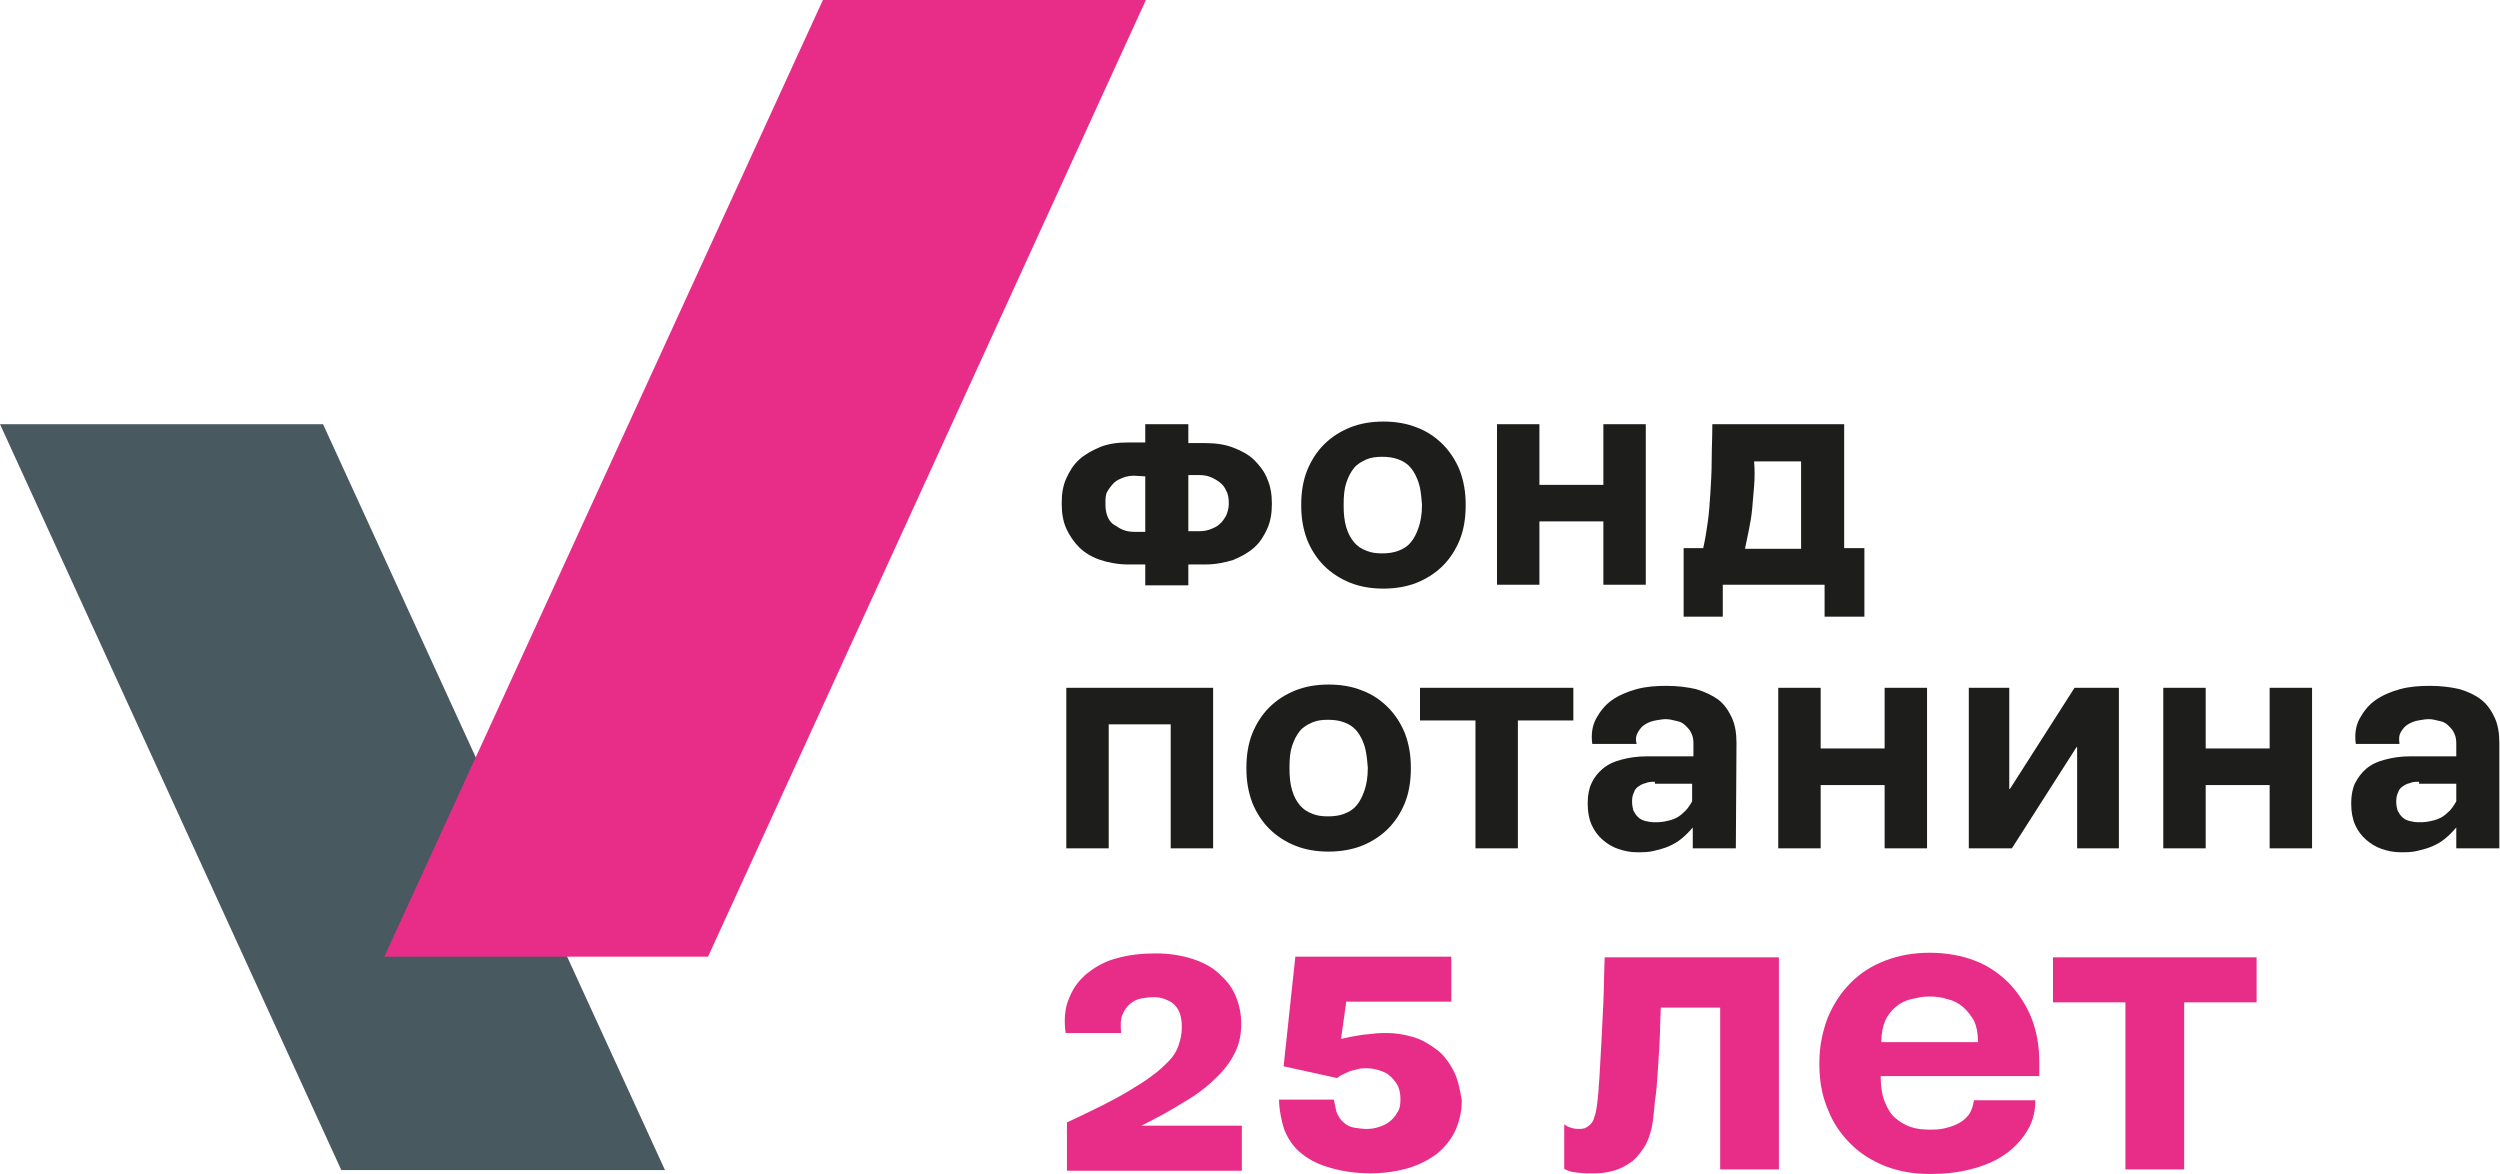 <?xml version="1.0" encoding="UTF-8"?> <!-- Generator: Adobe Illustrator 26.0.1, SVG Export Plug-In . SVG Version: 6.00 Build 0) --> <svg xmlns="http://www.w3.org/2000/svg" xmlns:xlink="http://www.w3.org/1999/xlink" id="Layer_1" x="0px" y="0px" viewBox="0 0 383.1 179.9" style="enable-background:new 0 0 383.1 179.9;" xml:space="preserve"> <style type="text/css"> .st0{fill:#E82D89;} .st1{fill:#1D1D1B;} .st2{fill:#495960;} </style> <path class="st0" d="M163.9,152.8c0.6-1.5,1.6-2.8,2.9-3.8c1.3-1,2.8-1.8,4.5-2.2c1.8-0.5,3.7-0.7,5.8-0.7s3.9,0.3,5.5,0.8 c1.6,0.5,3,1.2,4.1,2.2s2,2,2.6,3.4s0.9,2.8,0.9,4.3v0.2c0,1.6-0.3,3-1,4.4c-0.7,1.4-1.7,2.7-3,3.9c-1.3,1.3-2.9,2.5-4.8,3.6 c-1.9,1.2-4.1,2.4-6.5,3.6h15.4v6.9h-26.8v-7.4c1.9-0.9,3.6-1.7,5.2-2.5c1.6-0.8,3.1-1.6,4.4-2.4c1.3-0.8,2.5-1.5,3.5-2.3 c1-0.7,1.8-1.5,2.5-2.2s1.2-1.5,1.5-2.4s0.5-1.7,0.5-2.7v-0.2c0-0.8-0.1-1.4-0.3-2c-0.2-0.6-0.5-1-0.9-1.4c-0.4-0.4-0.9-0.6-1.4-0.8 c-0.5-0.2-1.1-0.3-1.7-0.3c-0.6,0-1.3,0.1-1.9,0.2c-0.6,0.1-1.2,0.4-1.7,0.8s-0.9,1-1.2,1.7c-0.3,0.7-0.3,1.6-0.2,2.8h-8.5 C163,156.1,163.2,154.3,163.9,152.8z"></path> <path class="st0" d="M272.6,146.7v32.5h-9v-24.8h-9.1c-0.1,2-0.1,3.9-0.2,5.6s-0.2,3.3-0.3,4.8s-0.2,2.7-0.4,3.9 c-0.1,1.2-0.2,2.2-0.3,3c-0.2,1.5-0.6,2.7-1.1,3.7c-0.6,1-1.3,1.9-2,2.5c-0.8,0.6-1.7,1.1-2.6,1.4c-1,0.3-2,0.5-3,0.5 c-0.6,0-1.1,0-1.6,0s-0.9-0.1-1.3-0.1c-0.4-0.1-0.8-0.1-1.1-0.2c-0.3-0.1-0.6-0.2-0.9-0.4v-6.8c0.3,0.2,0.6,0.4,1,0.5 c0.3,0.1,0.7,0.2,1.1,0.2c0.3,0,0.6,0,1-0.1c0.3-0.1,0.6-0.3,0.9-0.6s0.5-0.6,0.6-1.1c0.2-0.4,0.3-1,0.4-1.7 c0.2-1.4,0.3-2.9,0.4-4.5s0.2-3.4,0.3-5.3c0.1-1.9,0.2-3.9,0.3-6.1c0.1-2.2,0.1-4.5,0.2-6.9L272.6,146.7L272.6,146.7z"></path> <path class="st0" d="M345.8,146.7v6.9h-11.1v25.6h-9v-25.6h-11.1v-6.9H345.8z"></path> <path class="st1" d="M182.1,67.9h2.6c1.6,0,3,0.2,4.3,0.7s2.4,1.1,3.2,1.9s1.6,1.8,2,2.9c0.5,1.1,0.7,2.4,0.7,3.7v0.2 c0,1.3-0.2,2.6-0.7,3.7c-0.5,1.1-1.1,2.1-2,2.9s-2,1.4-3.2,1.9c-1.3,0.4-2.7,0.7-4.3,0.7h-2.6v3.2h-6.6v-3.2h-2.6 c-1.6,0-3.1-0.3-4.3-0.7s-2.4-1.1-3.2-1.9s-1.5-1.8-2-2.9c-0.5-1.1-0.7-2.4-0.7-3.7V77c0-1.4,0.2-2.6,0.7-3.7c0.5-1.1,1.1-2.1,2-2.9 c0.9-0.8,2-1.4,3.2-1.9s2.7-0.7,4.3-0.7h2.6V65h6.6L182.1,67.9L182.1,67.9z M173.8,72.9c-0.6,0-1.2,0.1-1.7,0.3 c-0.5,0.2-1,0.4-1.4,0.8s-0.7,0.8-1,1.3s-0.3,1.1-0.3,1.9v0.1c0,0.7,0.1,1.3,0.3,1.8s0.5,1,1,1.3s0.9,0.6,1.4,0.8 c0.5,0.2,1.1,0.3,1.7,0.3h1.7v-8.5L173.8,72.9L173.8,72.9z M182.1,81.4h1.7c0.6,0,1.2-0.1,1.7-0.3s1-0.4,1.4-0.8 c0.4-0.3,0.7-0.8,1-1.3c0.2-0.5,0.4-1.1,0.4-1.8v-0.1c0-0.7-0.1-1.4-0.4-1.9c-0.2-0.5-0.5-0.9-1-1.3c-0.4-0.3-0.9-0.6-1.4-0.8 c-0.5-0.2-1.1-0.3-1.7-0.3h-1.7V81.4z"></path> <path class="st1" d="M224.6,77.5c0,1.9-0.3,3.7-0.9,5.2s-1.5,2.9-2.6,4c-1.1,1.1-2.5,2-4,2.6s-3.3,0.9-5.1,0.9 c-1.9,0-3.6-0.3-5.1-0.9c-1.5-0.6-2.9-1.5-4-2.6s-2-2.5-2.6-4c-0.6-1.6-0.9-3.3-0.9-5.2v-0.2c0-1.9,0.3-3.7,0.9-5.2s1.5-2.9,2.6-4 c1.1-1.1,2.5-2,4-2.6c1.5-0.6,3.2-0.9,5.1-0.9c1.9,0,3.6,0.3,5.1,0.9c1.6,0.6,2.9,1.5,4,2.6s2,2.5,2.6,4c0.6,1.6,0.9,3.3,0.9,5.2 V77.5z M217.4,74c-0.3-0.9-0.7-1.7-1.2-2.3c-0.5-0.6-1.1-1-1.9-1.3c-0.8-0.3-1.6-0.4-2.5-0.4s-1.7,0.1-2.4,0.4s-1.4,0.7-1.9,1.3 c-0.5,0.6-0.9,1.4-1.2,2.3c-0.3,0.9-0.4,2-0.4,3.3v0.2c0,1.2,0.1,2.3,0.4,3.3s0.7,1.7,1.2,2.3c0.5,0.6,1.1,1,1.9,1.3 c0.7,0.3,1.5,0.4,2.4,0.4s1.7-0.1,2.5-0.4s1.4-0.7,1.9-1.3s0.9-1.4,1.2-2.3c0.3-0.9,0.5-2,0.5-3.3v-0.2 C217.8,76,217.7,74.9,217.4,74z"></path> <path class="st1" d="M235.9,65v9.3h9.8V65h6.5v24.6h-6.5v-9.7h-9.8v9.7h-6.5V65H235.9z"></path> <path class="st1" d="M282.6,65v19h3.1v10.5h-6.1v-4.9H264v4.9H258V84h3c0.3-1.3,0.5-2.6,0.7-4c0.2-1.4,0.3-2.9,0.4-4.5 s0.2-3.2,0.2-5c0-1.7,0.1-3.6,0.1-5.5L282.6,65L282.6,65z M268.8,74.5c-0.1,1.2-0.2,2.4-0.3,3.5s-0.3,2.2-0.5,3.2 c-0.2,1-0.4,2-0.6,2.9h8.6V70.7h-7.2C268.9,72,268.9,73.2,268.8,74.5z"></path> <path class="st1" d="M185.9,105.4V130h-6.5v-19l-9.5,0v19h-6.5v-24.6H185.9z"></path> <path class="st1" d="M216.2,117.8c0,1.9-0.3,3.7-0.9,5.2s-1.5,2.9-2.6,4c-1.1,1.1-2.5,2-4,2.6s-3.3,0.9-5.1,0.9 c-1.9,0-3.6-0.3-5.1-0.9c-1.5-0.6-2.9-1.5-4-2.6s-2-2.5-2.6-4c-0.6-1.6-0.9-3.3-0.9-5.2v-0.2c0-1.9,0.3-3.7,0.9-5.2s1.5-2.9,2.6-4 c1.1-1.1,2.5-2,4-2.6c1.5-0.6,3.2-0.9,5.1-0.9c1.9,0,3.6,0.3,5.1,0.9c1.6,0.6,2.9,1.5,4,2.6s2,2.5,2.6,4c0.6,1.6,0.9,3.3,0.9,5.2 V117.8z M209.1,114.3c-0.3-0.9-0.7-1.7-1.2-2.3c-0.5-0.6-1.1-1-1.9-1.3c-0.8-0.3-1.6-0.4-2.5-0.4s-1.7,0.1-2.4,0.4s-1.4,0.7-1.9,1.3 c-0.5,0.6-0.9,1.4-1.2,2.3c-0.3,0.9-0.4,2-0.4,3.3v0.2c0,1.2,0.1,2.3,0.4,3.3s0.7,1.7,1.2,2.3c0.5,0.6,1.1,1,1.9,1.3 c0.7,0.3,1.5,0.4,2.4,0.4s1.7-0.1,2.5-0.4s1.4-0.7,1.9-1.3s0.9-1.4,1.2-2.3c0.3-0.9,0.5-2,0.5-3.3v-0.2 C209.5,116.4,209.4,115.3,209.1,114.3z"></path> <path class="st1" d="M241.1,105.4v5h-8.5V130h-6.5v-19.6h-8.5v-5H241.1z"></path> <path class="st1" d="M266,130h-6.6v-3.2c-0.5,0.6-1.1,1.2-1.7,1.7s-1.3,0.9-2,1.2c-0.7,0.3-1.5,0.5-2.3,0.7s-1.7,0.2-2.6,0.2 c-1,0-1.9-0.2-2.8-0.5c-0.9-0.3-1.7-0.8-2.4-1.4c-0.7-0.6-1.3-1.4-1.7-2.3c-0.4-0.9-0.6-2-0.6-3.2v-0.2c0-1.1,0.2-2.2,0.6-3 c0.4-0.9,1-1.6,1.7-2.2s1.7-1.1,2.9-1.4c1.1-0.3,2.4-0.5,3.9-0.5h7.1v-2c0-0.6-0.1-1.1-0.3-1.5c-0.2-0.5-0.5-0.8-0.9-1.2 s-0.8-0.6-1.3-0.7s-1.1-0.3-1.7-0.3c-0.5,0-1,0.1-1.6,0.2c-0.6,0.1-1.1,0.3-1.6,0.6s-0.8,0.7-1.1,1.2s-0.4,1.1-0.2,1.8H244 c-0.2-1.5,0-2.8,0.6-3.9c0.6-1.1,1.4-2.1,2.4-2.8s2.3-1.3,3.8-1.7c1.5-0.4,3-0.5,4.6-0.5c1.7,0,3.2,0.2,4.5,0.5 c1.3,0.4,2.4,0.9,3.4,1.6c0.9,0.7,1.6,1.7,2.1,2.8c0.5,1.1,0.7,2.4,0.7,3.9L266,130z M253.6,119.8c-0.5,0-1,0-1.4,0.2 c-0.5,0.1-0.8,0.3-1.1,0.5c-0.3,0.2-0.6,0.5-0.7,0.9c-0.2,0.4-0.3,0.8-0.3,1.4v0.1c0,0.5,0.1,0.9,0.2,1.3c0.2,0.4,0.4,0.7,0.7,1 s0.7,0.5,1.1,0.6c0.4,0.1,0.9,0.2,1.4,0.2c0.5,0,1,0,1.5-0.1c0.5-0.1,1-0.2,1.5-0.4s1-0.5,1.5-1c0.5-0.4,0.9-1,1.3-1.7v-2.7H253.6z"></path> <path class="st1" d="M279,105.4v9.3h9.8v-9.3h6.5V130h-6.5v-9.7H279v9.7h-6.5v-24.6H279z"></path> <path class="st1" d="M324.8,130h-6.5v-15.5h-0.1l-9.9,15.5h-6.6v-24.6h6.2v15.5h0.1l9.9-15.5h6.8V130z"></path> <path class="st1" d="M338,105.4v9.3h9.8v-9.3h6.5V130h-6.5v-9.7H338v9.7h-6.5v-24.6H338z"></path> <path class="st1" d="M383,130h-6.6v-3.2c-0.5,0.6-1.1,1.2-1.7,1.7s-1.3,0.9-2,1.2c-0.7,0.3-1.5,0.5-2.3,0.7s-1.7,0.2-2.6,0.2 c-1,0-1.9-0.2-2.8-0.5c-0.9-0.3-1.7-0.8-2.4-1.4c-0.7-0.6-1.3-1.4-1.7-2.3c-0.4-0.9-0.6-2-0.6-3.2v-0.2c0-1.1,0.2-2.2,0.6-3 s1-1.6,1.7-2.2s1.7-1.1,2.9-1.4c1.1-0.3,2.4-0.5,3.8-0.5h7.1v-2c0-0.6-0.1-1.1-0.3-1.5c-0.2-0.5-0.5-0.8-0.9-1.2s-0.8-0.6-1.3-0.7 s-1.1-0.3-1.7-0.3c-0.5,0-1,0.1-1.6,0.2c-0.6,0.1-1.1,0.3-1.6,0.6s-0.8,0.7-1.1,1.2c-0.3,0.5-0.3,1.1-0.2,1.8H361 c-0.2-1.5,0-2.8,0.6-3.9s1.4-2.1,2.4-2.8s2.3-1.3,3.8-1.7c1.5-0.4,3-0.5,4.6-0.5c1.7,0,3.2,0.2,4.5,0.5c1.3,0.4,2.4,0.9,3.3,1.6 s1.6,1.7,2.1,2.8c0.5,1.1,0.7,2.4,0.7,3.9L383,130z M370.7,119.8c-0.5,0-1,0-1.4,0.2c-0.5,0.1-0.8,0.3-1.1,0.5 c-0.3,0.2-0.6,0.5-0.7,0.9c-0.2,0.4-0.3,0.8-0.3,1.4v0.1c0,0.5,0.1,0.9,0.2,1.3c0.2,0.4,0.4,0.7,0.7,1s0.7,0.5,1.1,0.6 c0.4,0.1,0.9,0.2,1.4,0.2c0.5,0,1,0,1.5-0.1c0.5-0.1,1-0.2,1.5-0.4s1-0.5,1.5-1c0.5-0.4,0.9-1,1.3-1.7v-2.7H370.7z"></path> <path class="st0" d="M222.7,164c-0.7-1.3-1.5-2.4-2.6-3.2s-2.2-1.5-3.6-1.9c-1.4-0.4-2.7-0.6-4-0.6c-0.6,0-1.3,0-2,0.1 c-0.7,0.1-1.3,0.1-1.9,0.2s-1.2,0.2-1.7,0.3c-0.5,0.1-1,0.2-1.4,0.3l0.8-5.7h16.1v-6.9h-23.9l-1.8,16.8l8.2,1.8 c0.3-0.2,0.6-0.5,1-0.6c0.3-0.2,0.7-0.3,1.1-0.5c0.4-0.1,0.8-0.2,1.2-0.3c0.4-0.1,0.8-0.1,1.2-0.1c0.6,0,1.3,0.1,1.9,0.3 c0.6,0.2,1.2,0.4,1.6,0.8c0.5,0.4,0.9,0.9,1.2,1.4s0.5,1.3,0.5,2.1v0.2c0,0.8-0.1,1.5-0.5,2c-0.3,0.6-0.7,1-1.2,1.4 c-0.5,0.4-1,0.6-1.6,0.8c-0.6,0.2-1.2,0.3-1.9,0.3c-0.6,0-1.2-0.1-1.9-0.2c-0.6-0.1-1.2-0.4-1.6-0.8c-0.5-0.4-0.8-0.9-1.1-1.6 c-0.1-0.4-0.3-1.4-0.4-1.9H196c0,1.5,0.4,3.4,0.8,4.6c0.6,1.5,1.5,2.8,2.7,3.7c1.2,1,2.7,1.7,4.5,2.2c1.8,0.5,3.8,0.8,6,0.8 c2.1,0,4.1-0.3,5.8-0.8c1.7-0.5,3.2-1.3,4.4-2.2c1.2-1,2.1-2.1,2.8-3.5c0.6-1.4,1-2.9,1-4.5v-0.2C223.7,166.8,223.4,165.3,222.7,164 z"></path> <path class="st0" d="M302.5,168.5c-0.1,0.8-0.3,1.4-0.6,2c-0.4,0.7-1,1.2-1.7,1.6c-0.7,0.4-1.4,0.6-2.2,0.8s-1.6,0.2-2.4,0.2 c-1,0-1.9-0.1-2.8-0.4c-0.9-0.3-1.7-0.8-2.4-1.4s-1.2-1.5-1.6-2.5c-0.4-1-0.6-2.3-0.6-3.7v-0.2h24.3v-2.1c0-2.5-0.4-4.8-1.2-6.8 s-2-3.8-3.4-5.3c-1.5-1.5-3.2-2.7-5.3-3.5c-2.1-0.8-4.4-1.2-6.9-1.2c-2.5,0-4.7,0.4-6.8,1.2s-3.8,1.9-5.3,3.4 c-1.5,1.5-2.6,3.2-3.5,5.3c-0.8,2.1-1.3,4.4-1.3,6.9v0.3c0,2.5,0.4,4.8,1.3,6.9c0.8,2.1,2,3.8,3.5,5.3s3.3,2.6,5.3,3.4 c2.1,0.8,4.3,1.2,6.8,1.2c2.2,0,4.2-0.2,6.2-0.7c2-0.5,3.7-1.2,5.2-2.2s2.7-2.3,3.6-3.8c0.8-1.3,1.2-2.9,1.2-4.6H302.5z M288.3,159.6c0-1.2,0.2-2.3,0.6-3.2c0.4-0.9,1-1.6,1.6-2.1c0.7-0.6,1.5-1,2.4-1.2s1.8-0.4,2.7-0.4c1,0,1.9,0.1,2.8,0.4 c0.9,0.2,1.7,0.6,2.4,1.2s1.2,1.3,1.7,2.1c0.4,0.9,0.6,1.9,0.6,3.2v0.1h-14.8L288.3,159.6L288.3,159.6z"></path> <polygon class="st2" points="49.5,65 0,65 52.3,179.3 101.9,179.3 "></polygon> <g> <polygon class="st0" points="126.1,0 58.9,146.6 108.5,146.6 175.6,0 "></polygon> </g> </svg> 